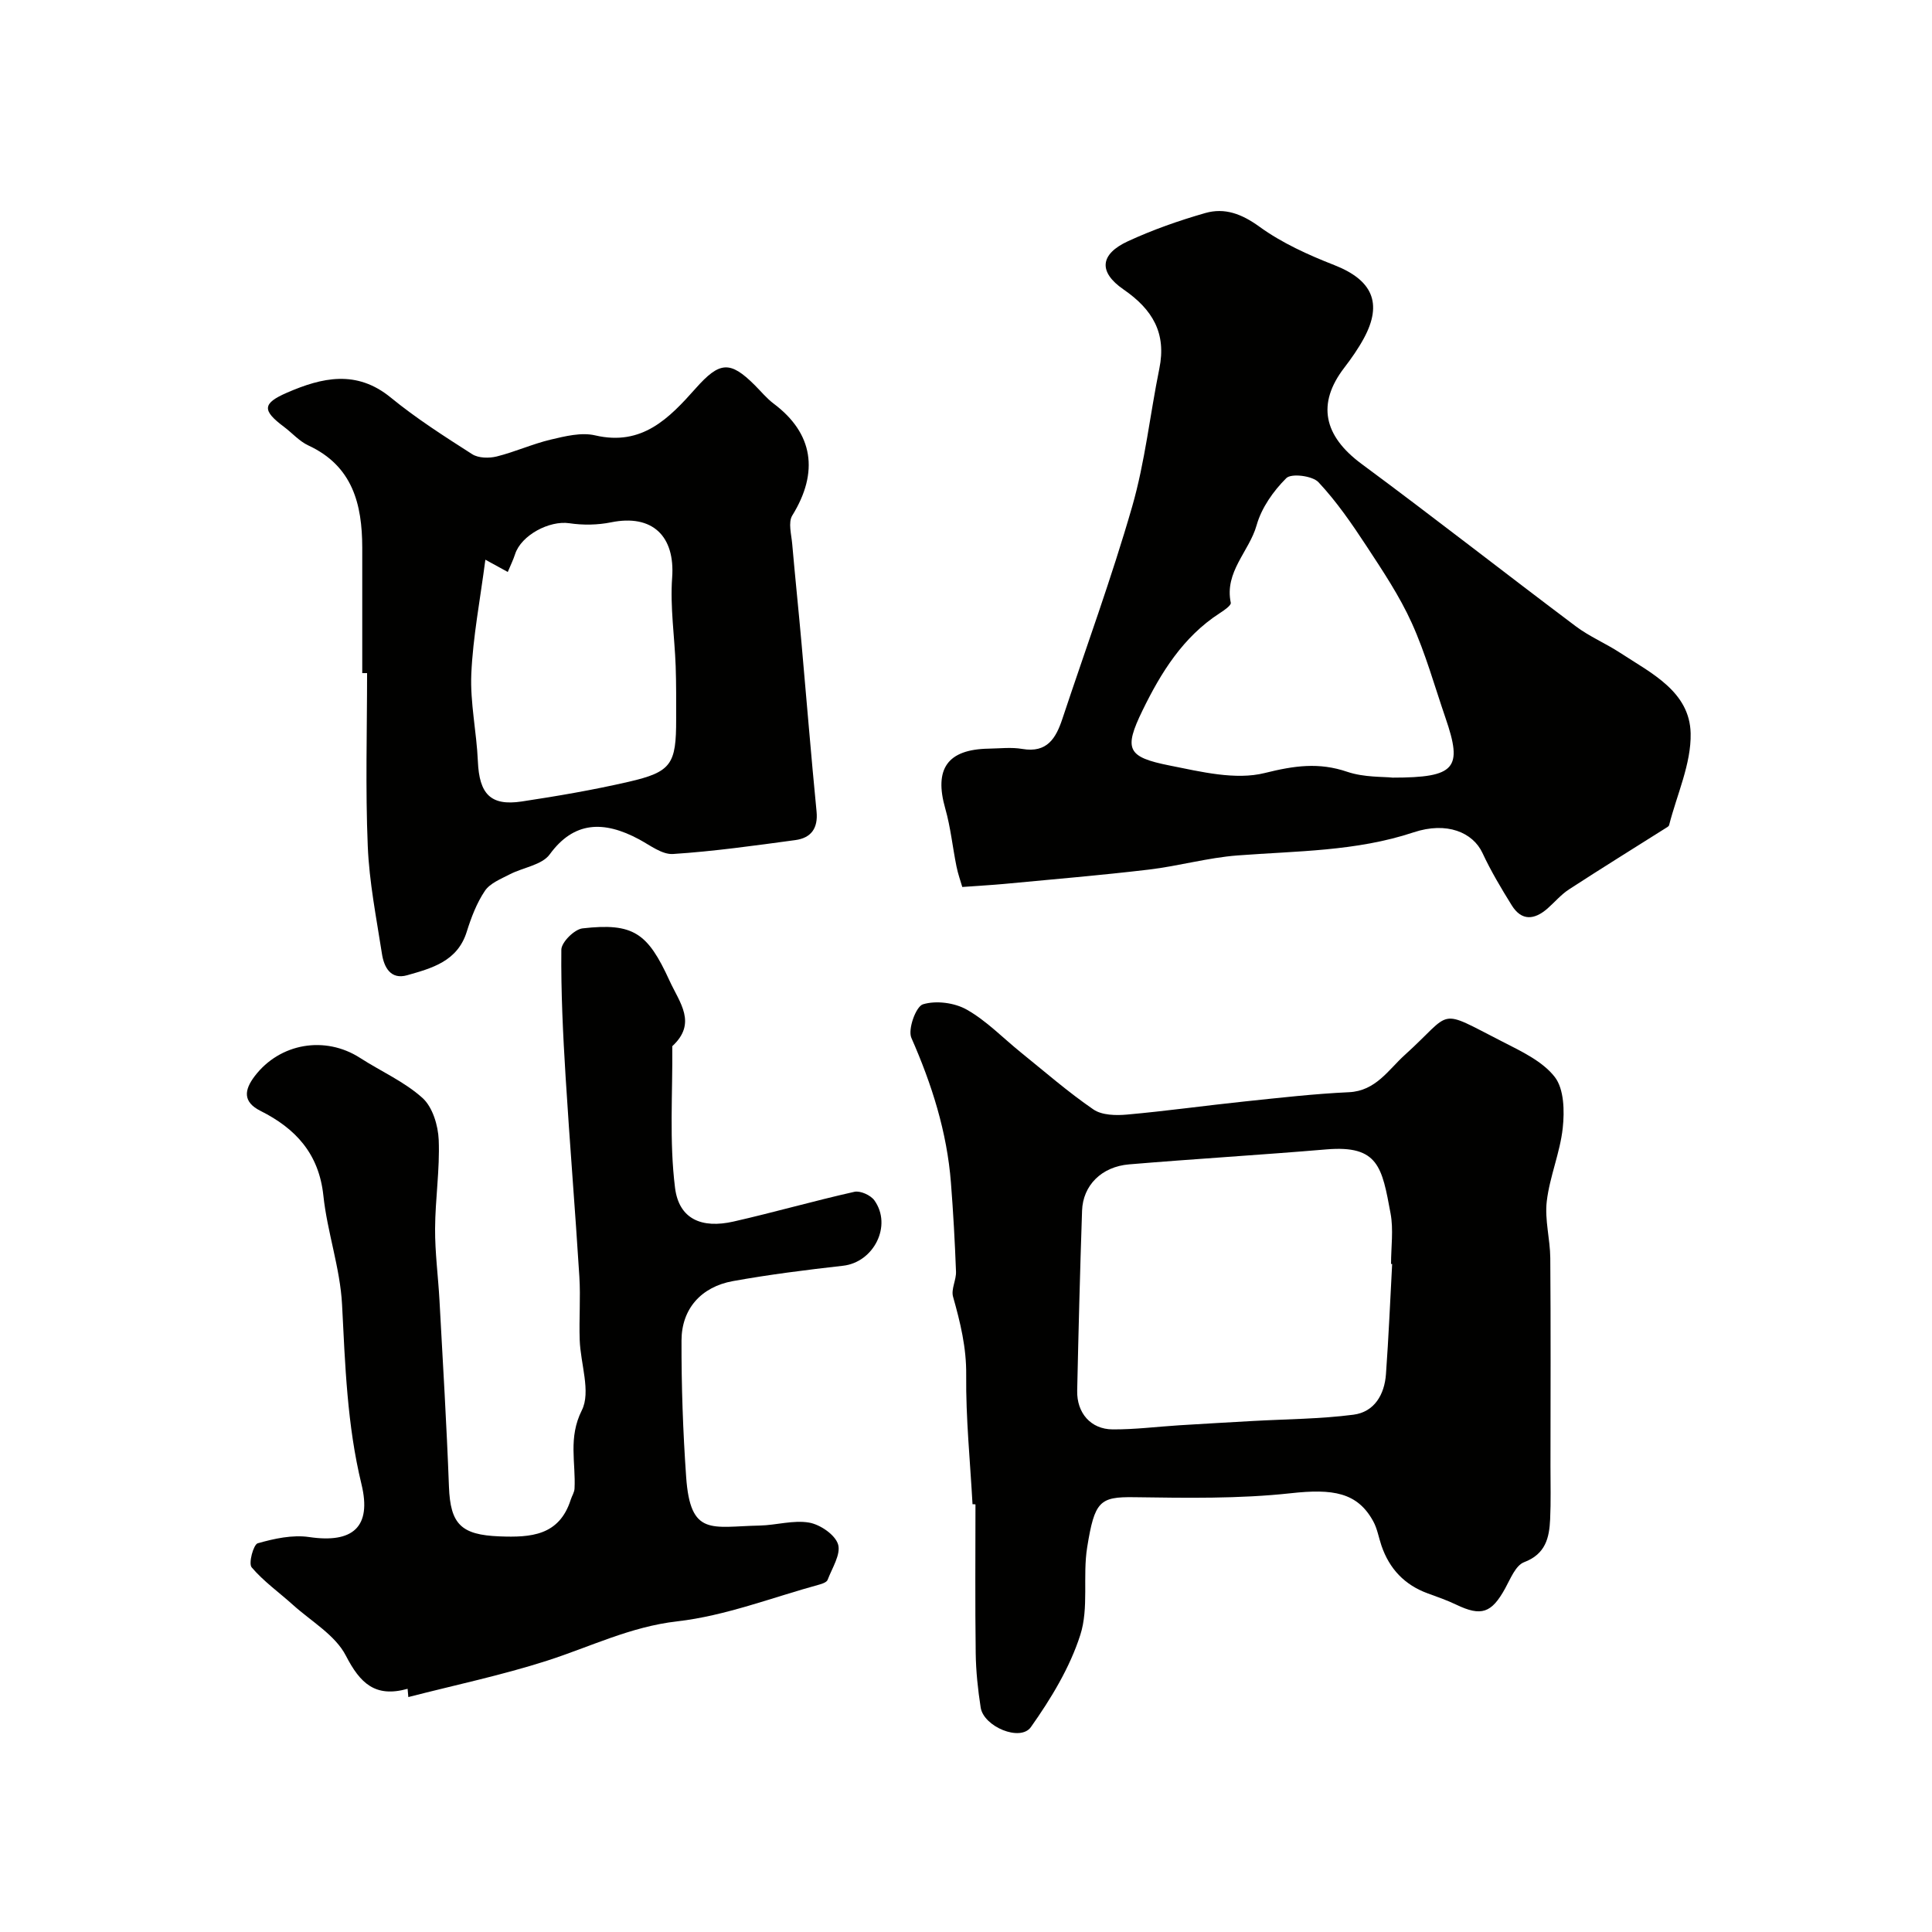 <svg enable-background="new 0 0 400 400" viewBox="0 0 400 400" xmlns="http://www.w3.org/2000/svg"><g fill="#010100"><path d="m201.35 311.43c-.49-8.92-1.4-17.84-1.31-26.75.06-5.69-1.22-10.88-2.72-16.21-.44-1.55.68-3.47.61-5.2-.23-6.14-.57-12.28-1.05-18.41-.82-10.51-3.95-20.35-8.19-29.98-.77-1.76.94-6.51 2.4-6.95 2.72-.83 6.55-.33 9.08 1.11 4.08 2.31 7.46 5.84 11.16 8.83 4.97 4.01 9.8 8.23 15.05 11.83 1.76 1.21 4.66 1.27 6.97 1.06 8.14-.73 16.25-1.87 24.38-2.72 7.17-.75 14.36-1.58 21.56-1.91 5.55-.26 8.18-4.66 11.52-7.68 10.22-9.22 6.48-9.82 20.27-2.78 3.89 1.99 8.28 4.04 10.82 7.31 1.93 2.49 2.03 7.05 1.65 10.55-.55 5.13-2.71 10.07-3.31 15.2-.45 3.83.7 7.82.73 11.75.11 14.36.05 28.72.04 43.08 0 3.66.1 7.33-.07 10.99-.18 3.85-.94 7.2-5.4 8.89-1.74.66-2.82 3.43-3.9 5.4-2.83 5.15-4.95 5.88-10.16 3.38-1.9-.91-3.91-1.61-5.89-2.33-4.79-1.75-7.93-5.08-9.57-9.87-.58-1.69-.86-3.52-1.71-5.06-3.29-6.01-8.39-6.76-17.09-5.8-10.71 1.17-21.61.97-32.42.82-7.13-.1-8.17.83-9.71 10.36-.97 5.99.38 12.55-1.43 18.17-2.17 6.77-6.07 13.19-10.22 19.06-2.19 3.1-9.79-.09-10.4-4.04-.58-3.72-.98-7.51-1.03-11.27-.14-10.26-.05-20.53-.05-30.79-.18-.03-.39-.04-.61-.04zm86.88-49.73c-.08 0-.16-.01-.23-.01 0-3.5.53-7.09-.1-10.47-1.77-9.54-2.49-14.16-13.28-13.25-13.61 1.15-27.24 1.96-40.85 3.1-5.72.48-9.56 4.36-9.74 9.58-.42 12.42-.74 24.84-1.01 37.27-.1 4.63 2.82 7.99 7.33 8.02 4.59.03 9.19-.56 13.79-.85 5.08-.32 10.17-.6 15.25-.89 6.95-.39 13.94-.41 20.82-1.3 4.34-.56 6.44-4.17 6.74-8.42.55-7.59.87-15.19 1.28-22.78z"/><path d="m199.23 183.64c-.35-1.21-.89-2.7-1.2-4.25-.81-3.99-1.21-8.08-2.32-11.98-2.35-8.22.43-12.26 8.97-12.41 2.33-.04 4.72-.33 6.98.06 5.15.88 6.97-2.24 8.3-6.25 4.86-14.63 10.18-29.12 14.44-43.92 2.68-9.3 3.69-19.06 5.63-28.58 1.5-7.35-1.41-12.24-7.4-16.37-5.3-3.65-4.88-7.33.91-10 5.14-2.37 10.54-4.27 15.99-5.83 4.05-1.16 7.57.18 11.23 2.83 4.65 3.37 10.09 5.83 15.48 7.94 7.85 3.07 10.09 7.85 6.14 15.15-1.16 2.14-2.58 4.17-4.06 6.1-5.73 7.45-4.28 14.11 3.58 19.92 14.91 11.02 29.51 22.47 44.34 33.61 2.84 2.14 6.22 3.55 9.21 5.51 6.44 4.21 14.38 8.01 14.58 16.65.14 6.3-2.85 12.68-4.46 19.02-.04.14-.19.29-.32.37-6.81 4.3-13.67 8.55-20.42 12.94-1.64 1.07-2.95 2.64-4.44 3.95-2.69 2.35-5.35 2.65-7.41-.68-2.18-3.51-4.31-7.08-6.05-10.82-1.99-4.26-7.38-6.56-14.27-4.27-11.92 3.96-24.21 3.84-36.46 4.78-6.15.47-12.2 2.2-18.35 2.93-9.93 1.18-19.91 2.01-29.87 2.96-2.59.24-5.18.38-8.75.64zm89.1-22.64c13.09 0 14.53-1.94 10.95-12.35-2.26-6.58-4.13-13.35-6.99-19.67-2.52-5.57-5.98-10.75-9.35-15.89-3.04-4.63-6.21-9.25-9.97-13.26-1.25-1.33-5.62-1.87-6.65-.84-2.68 2.66-5.14 6.15-6.15 9.75-1.53 5.43-6.7 9.65-5.35 16.06.11.54-1.4 1.58-2.3 2.16-7.59 4.91-12.17 12.32-15.97 20.12-3.93 8.07-3.17 9.66 5.6 11.41 6.49 1.29 13.64 3.07 19.72 1.55 6.06-1.51 11.18-2.26 17.08-.24 3.51 1.18 7.47.98 9.38 1.2z"/><path d="m84.39 349.65c-6.69 1.87-9.82-1.12-12.78-6.86-2.19-4.26-7.17-7.1-10.95-10.51-2.87-2.59-6.09-4.87-8.56-7.78-.69-.82.37-4.72 1.26-4.98 3.41-.97 7.2-1.8 10.65-1.29 9 1.33 12.99-2.03 10.83-10.94-2.98-12.27-3.38-24.68-4.02-37.17-.39-7.58-3.07-15.01-3.87-22.59-.92-8.66-5.73-13.88-13.01-17.53-3.73-1.87-3.37-4.35-1.21-7.19 5.22-6.86 14.59-8.44 21.82-3.78 4.31 2.78 9.17 4.91 12.92 8.29 2.09 1.88 3.24 5.69 3.36 8.69.25 6.1-.72 12.23-.75 18.36-.03 4.95.64 9.9.91 14.85.7 12.86 1.48 25.71 1.96 38.58.29 7.77 2.51 9.98 10.46 10.29 6.5.25 12.38-.13 14.76-7.61.24-.76.74-1.5.78-2.27.28-5.38-1.35-10.52 1.51-16.22 1.92-3.82-.28-9.65-.44-14.59-.15-4.36.2-8.74-.07-13.09-.86-13.81-2-27.6-2.85-41.4-.54-8.75-.97-17.53-.88-26.29.02-1.55 2.71-4.22 4.39-4.41 10.56-1.2 13.49.96 18 10.81 2.11 4.61 5.76 8.8.58 13.58.09 9.79-.64 19.68.57 29.33.82 6.49 5.53 8.47 12.1 6.98 8.38-1.9 16.65-4.28 25.04-6.16 1.22-.27 3.36.7 4.13 1.77 3.74 5.24-.13 12.83-6.49 13.54-7.63.86-15.26 1.82-22.81 3.18-6.56 1.19-10.61 5.74-10.63 12.27-.03 9.42.3 18.87.96 28.27.87 12.42 5.29 10.27 15.2 10.07 3.44-.07 6.99-1.18 10.27-.61 2.28.4 5.36 2.5 5.98 4.49.63 2.05-1.23 4.91-2.16 7.36-.18.47-1.04.79-1.65.96-9.81 2.68-19.49 6.49-29.48 7.63-9.72 1.11-18.02 5.28-26.96 8.15-9.41 3.02-19.13 5.06-28.72 7.53-.06-.58-.1-1.14-.15-1.71z"/><path d="m75 139.36c0-8.67.01-17.33 0-26-.02-8.98-1.99-16.88-11.15-21.13-1.88-.87-3.36-2.59-5.07-3.87-4.51-3.38-4.51-4.83.66-7.07 7.22-3.13 14.36-4.79 21.45 1.01 5.29 4.33 11.11 8.05 16.88 11.74 1.29.82 3.48.86 5.06.47 3.78-.94 7.39-2.59 11.17-3.49 3-.71 6.36-1.55 9.22-.88 9.73 2.27 15.32-3.55 20.83-9.75 4.94-5.56 7.11-5.74 12.2-.66 1.3 1.29 2.48 2.75 3.93 3.84 8.19 6.13 9.41 14.17 3.85 23.16-.88 1.43-.18 3.93-.01 5.91.6 6.86 1.32 13.72 1.93 20.58 1.04 11.6 1.97 23.21 3.11 34.8.34 3.51-1.17 5.47-4.38 5.91-8.42 1.14-16.86 2.33-25.33 2.88-2.27.15-4.76-1.81-7.03-3.03-7.38-3.97-13.54-3.71-18.5 3.1-1.61 2.22-5.52 2.71-8.3 4.15-1.83.95-4.06 1.83-5.12 3.4-1.7 2.52-2.84 5.52-3.76 8.46-1.91 6.15-7.21 7.56-12.33 9.02-3.43.98-4.8-1.65-5.23-4.42-1.15-7.43-2.64-14.87-2.94-22.35-.5-11.9-.14-23.85-.14-35.78-.33 0-.67 0-1 0zm25.49-23.48c-1.09 8.37-2.57 15.98-2.91 23.63-.26 6.01 1.1 12.07 1.36 18.13.29 6.75 2.63 9.27 9.07 8.3 7.41-1.12 14.81-2.39 22.11-4.07 8.9-2.05 9.89-3.63 9.87-12.98 0-3.66.03-7.33-.1-10.99-.22-6.1-1.17-12.24-.73-18.28.64-8.64-4.1-13.21-12.63-11.48-2.8.57-5.84.61-8.66.19-4.11-.61-9.96 2.46-11.23 6.41-.37 1.15-.91 2.24-1.51 3.68-1.49-.82-2.6-1.43-4.64-2.54z"/></g></svg>